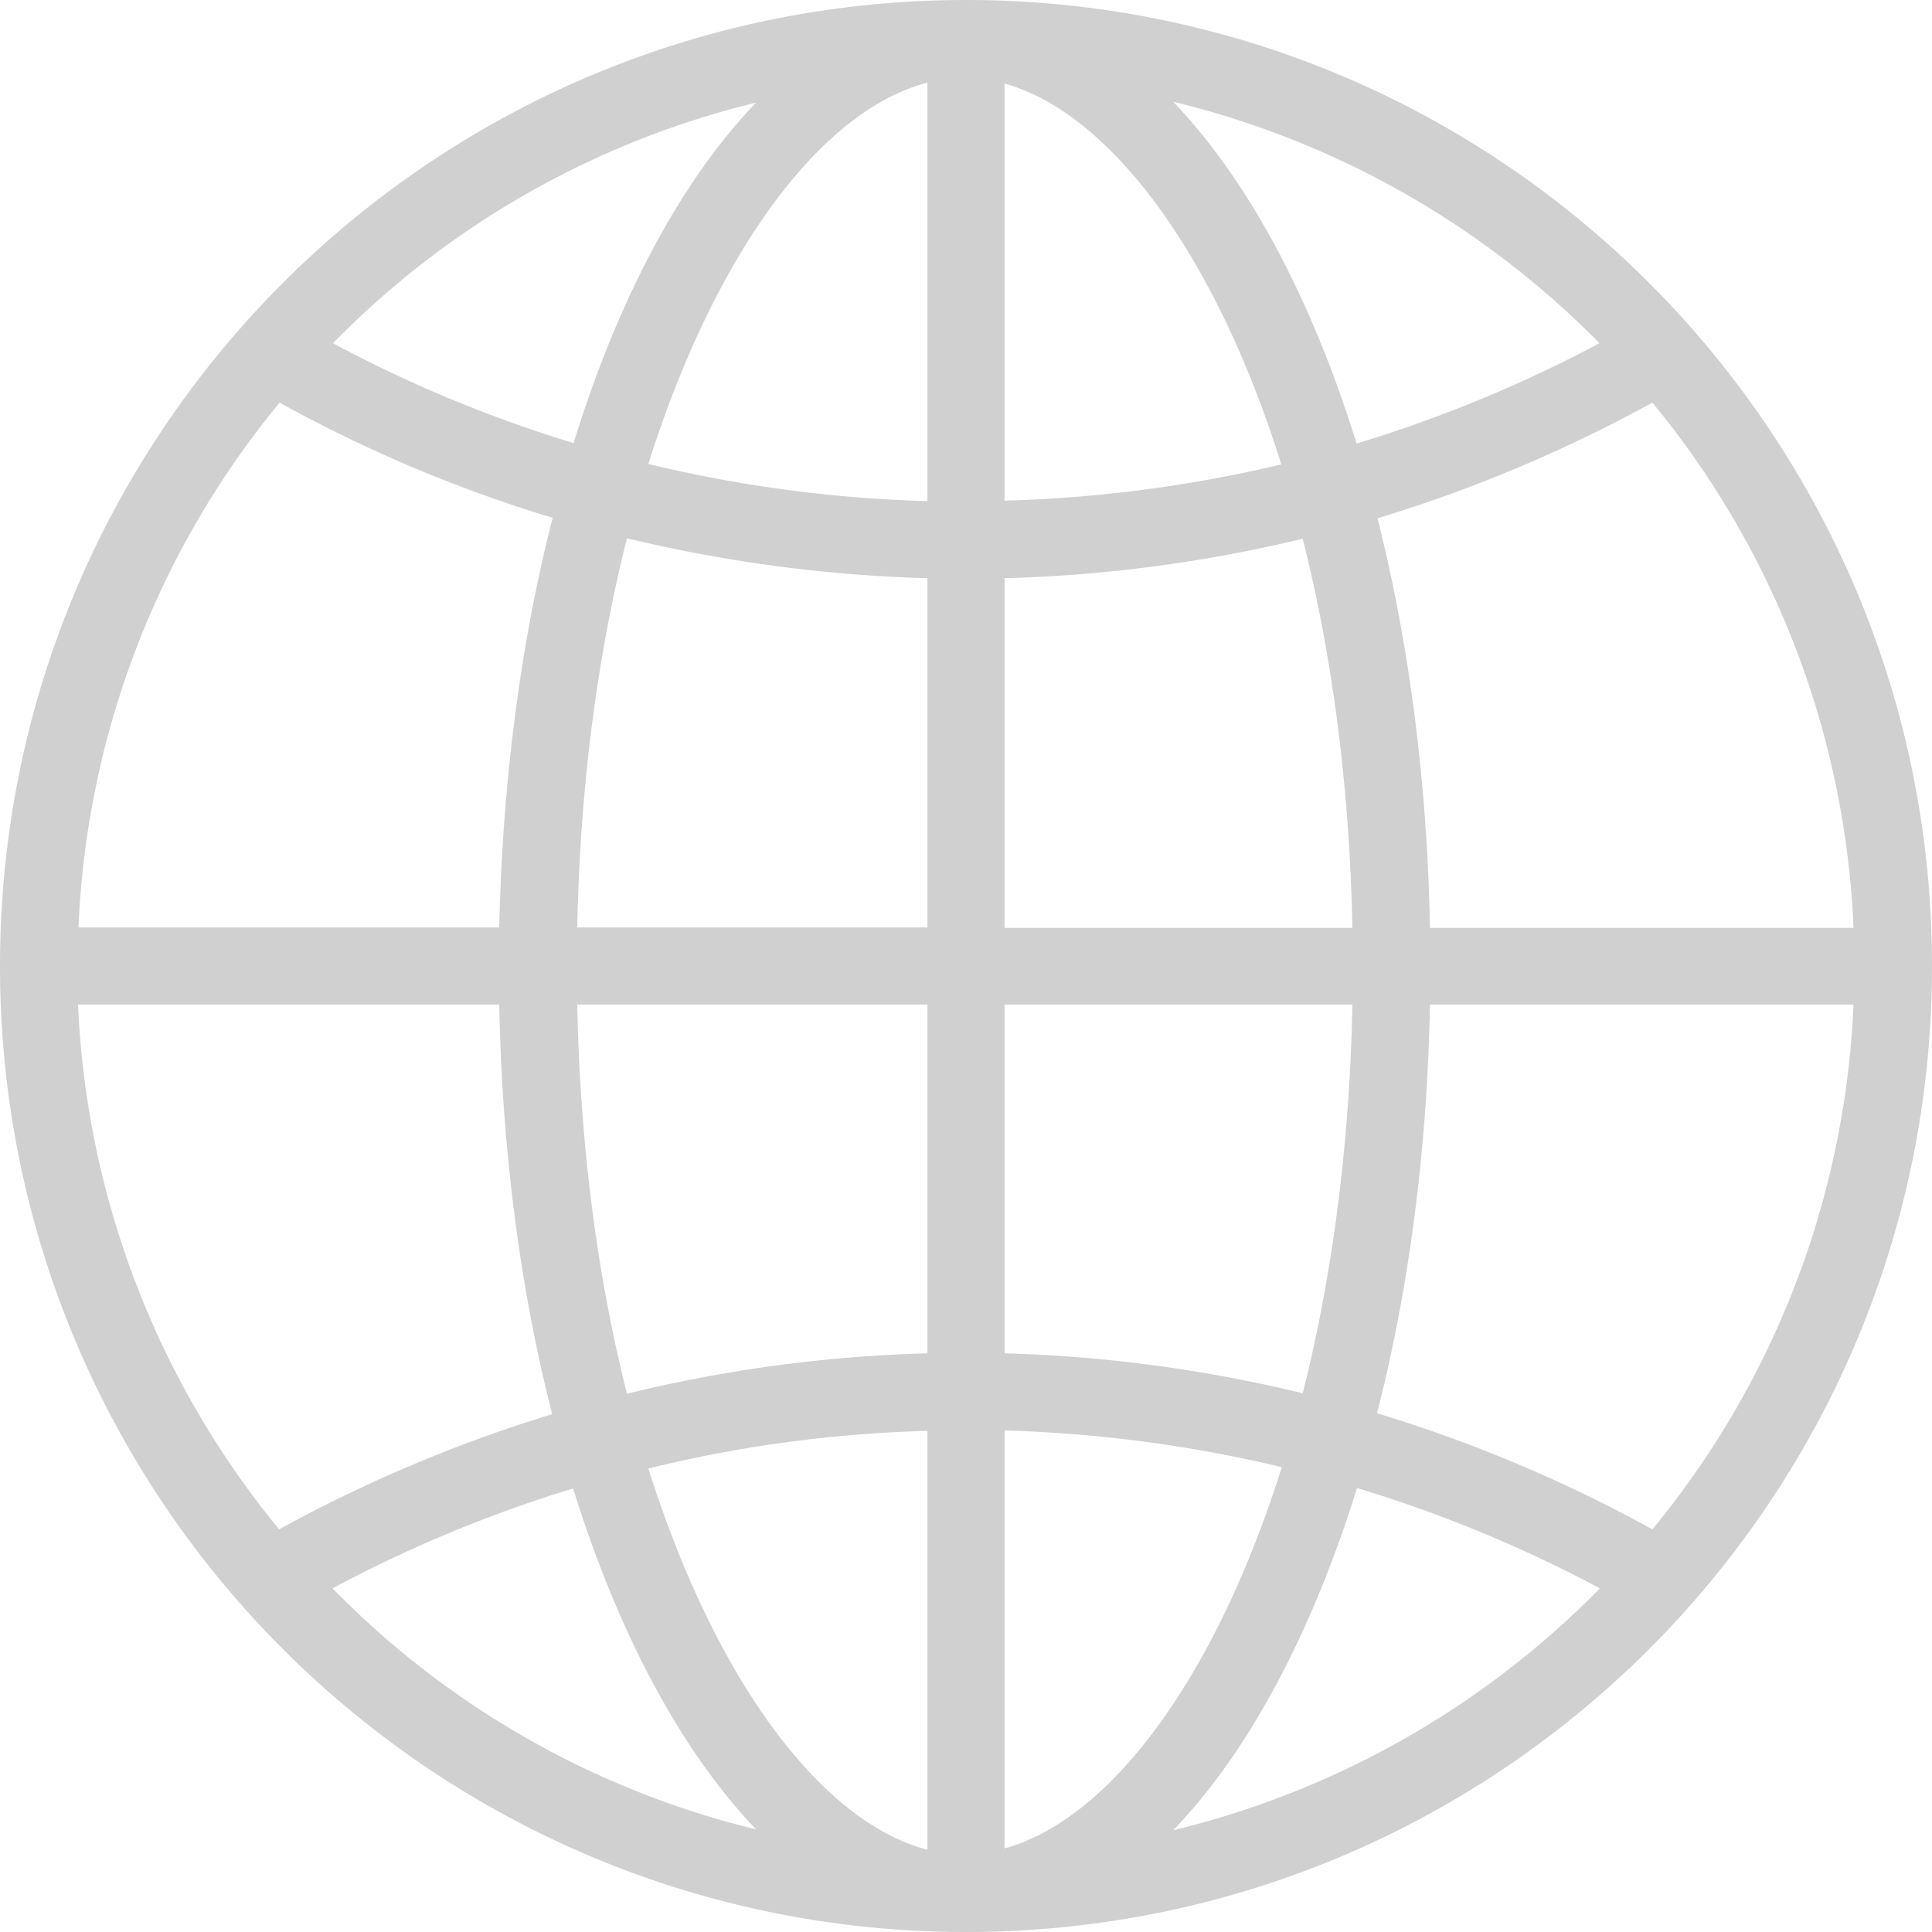 <svg xmlns="http://www.w3.org/2000/svg" width="480" height="480" viewBox="0 0 480 480">
  <path id="Tracciato_699" data-name="Tracciato 699" d="M-237.388,1475.58h-.577c-132.346.346-239.423,107.654-239.423,240s107.077,239.654,239.423,240h.577c132.577,0,240-107.423,240-240S-104.811,1475.58-237.388,1475.58Zm9.577,143.654a355.809,355.809,0,0,0,74.077-9.808c7.153,28.27,11.654,60.923,12.346,96.693h-86.423v-86.885Zm0-19.269V1496.349c25.846,7.153,52.154,41.654,68.769,94.615A336.939,336.939,0,0,1-227.811,1599.965Zm-19.154-103.847V1600.08a333.624,333.624,0,0,1-69.346-9.231C-299.465,1537.541-273.042,1502.81-246.965,1496.118Zm0,123.116V1706h-87c.692-35.769,5.192-68.424,12.346-96.693A361.365,361.365,0,0,0-246.965,1619.234ZM-353.35,1706H-457.888a219.376,219.376,0,0,1,49.961-130.385,348.889,348.889,0,0,0,67.846,28.615C-347.927,1634.811-352.542,1669.311-353.35,1706Zm0,19.154c.692,36.577,5.308,71.192,13.154,101.769a359.318,359.318,0,0,0-67.846,28.615A220.112,220.112,0,0,1-458,1725.157Zm19.385,0h87v86.654a353.744,353.744,0,0,0-74.654,10.038C-328.773,1793.58-333.273,1760.926-333.965,1725.157Zm87,105.923v104.077c-26.077-6.808-52.5-41.423-69.346-94.731A326.136,326.136,0,0,1-246.965,1831.08Zm19.154,103.731V1830.965a339.19,339.19,0,0,1,68.885,9.115C-175.657,1893.157-201.849,1927.657-227.811,1934.811Zm0-123v-86.654h86.423c-.692,35.654-5.192,68.308-12.346,96.577A355.842,355.842,0,0,0-227.811,1811.811Zm105.692-86.654H-16.888A219.662,219.662,0,0,1-66.85,1855.542a354.823,354.823,0,0,0-68.423-28.846C-127.427,1796.119-122.811,1761.734-122.119,1725.157Zm0-19.154c-.692-36.577-5.308-71.077-13.038-101.654a357.618,357.618,0,0,0,68.308-28.731,219.423,219.423,0,0,1,49.962,130.5H-122.119ZM-80,1560.849a333.691,333.691,0,0,1-60.346,24.923c-11.192-36.115-27-65.538-45.577-84.923A221.917,221.917,0,0,1-80,1560.849Zm-209.539-59.769c-18.577,19.269-34.269,48.693-45.346,84.577a327.779,327.779,0,0,1-59.769-24.807A219.391,219.391,0,0,1-289.542,1501.08ZM-394.773,1870.2A331.24,331.24,0,0,1-335,1845.388c11.192,36,26.884,65.307,45.461,84.693A219.55,219.55,0,0,1-394.773,1870.2Zm208.846,60.115c18.693-19.385,34.385-48.808,45.692-85.039A333.7,333.7,0,0,1-79.888,1870.2,221.538,221.538,0,0,1-185.927,1930.311Z" transform="translate(477.388 -1475.58)" fill="#d0d0d0"/>
</svg>
